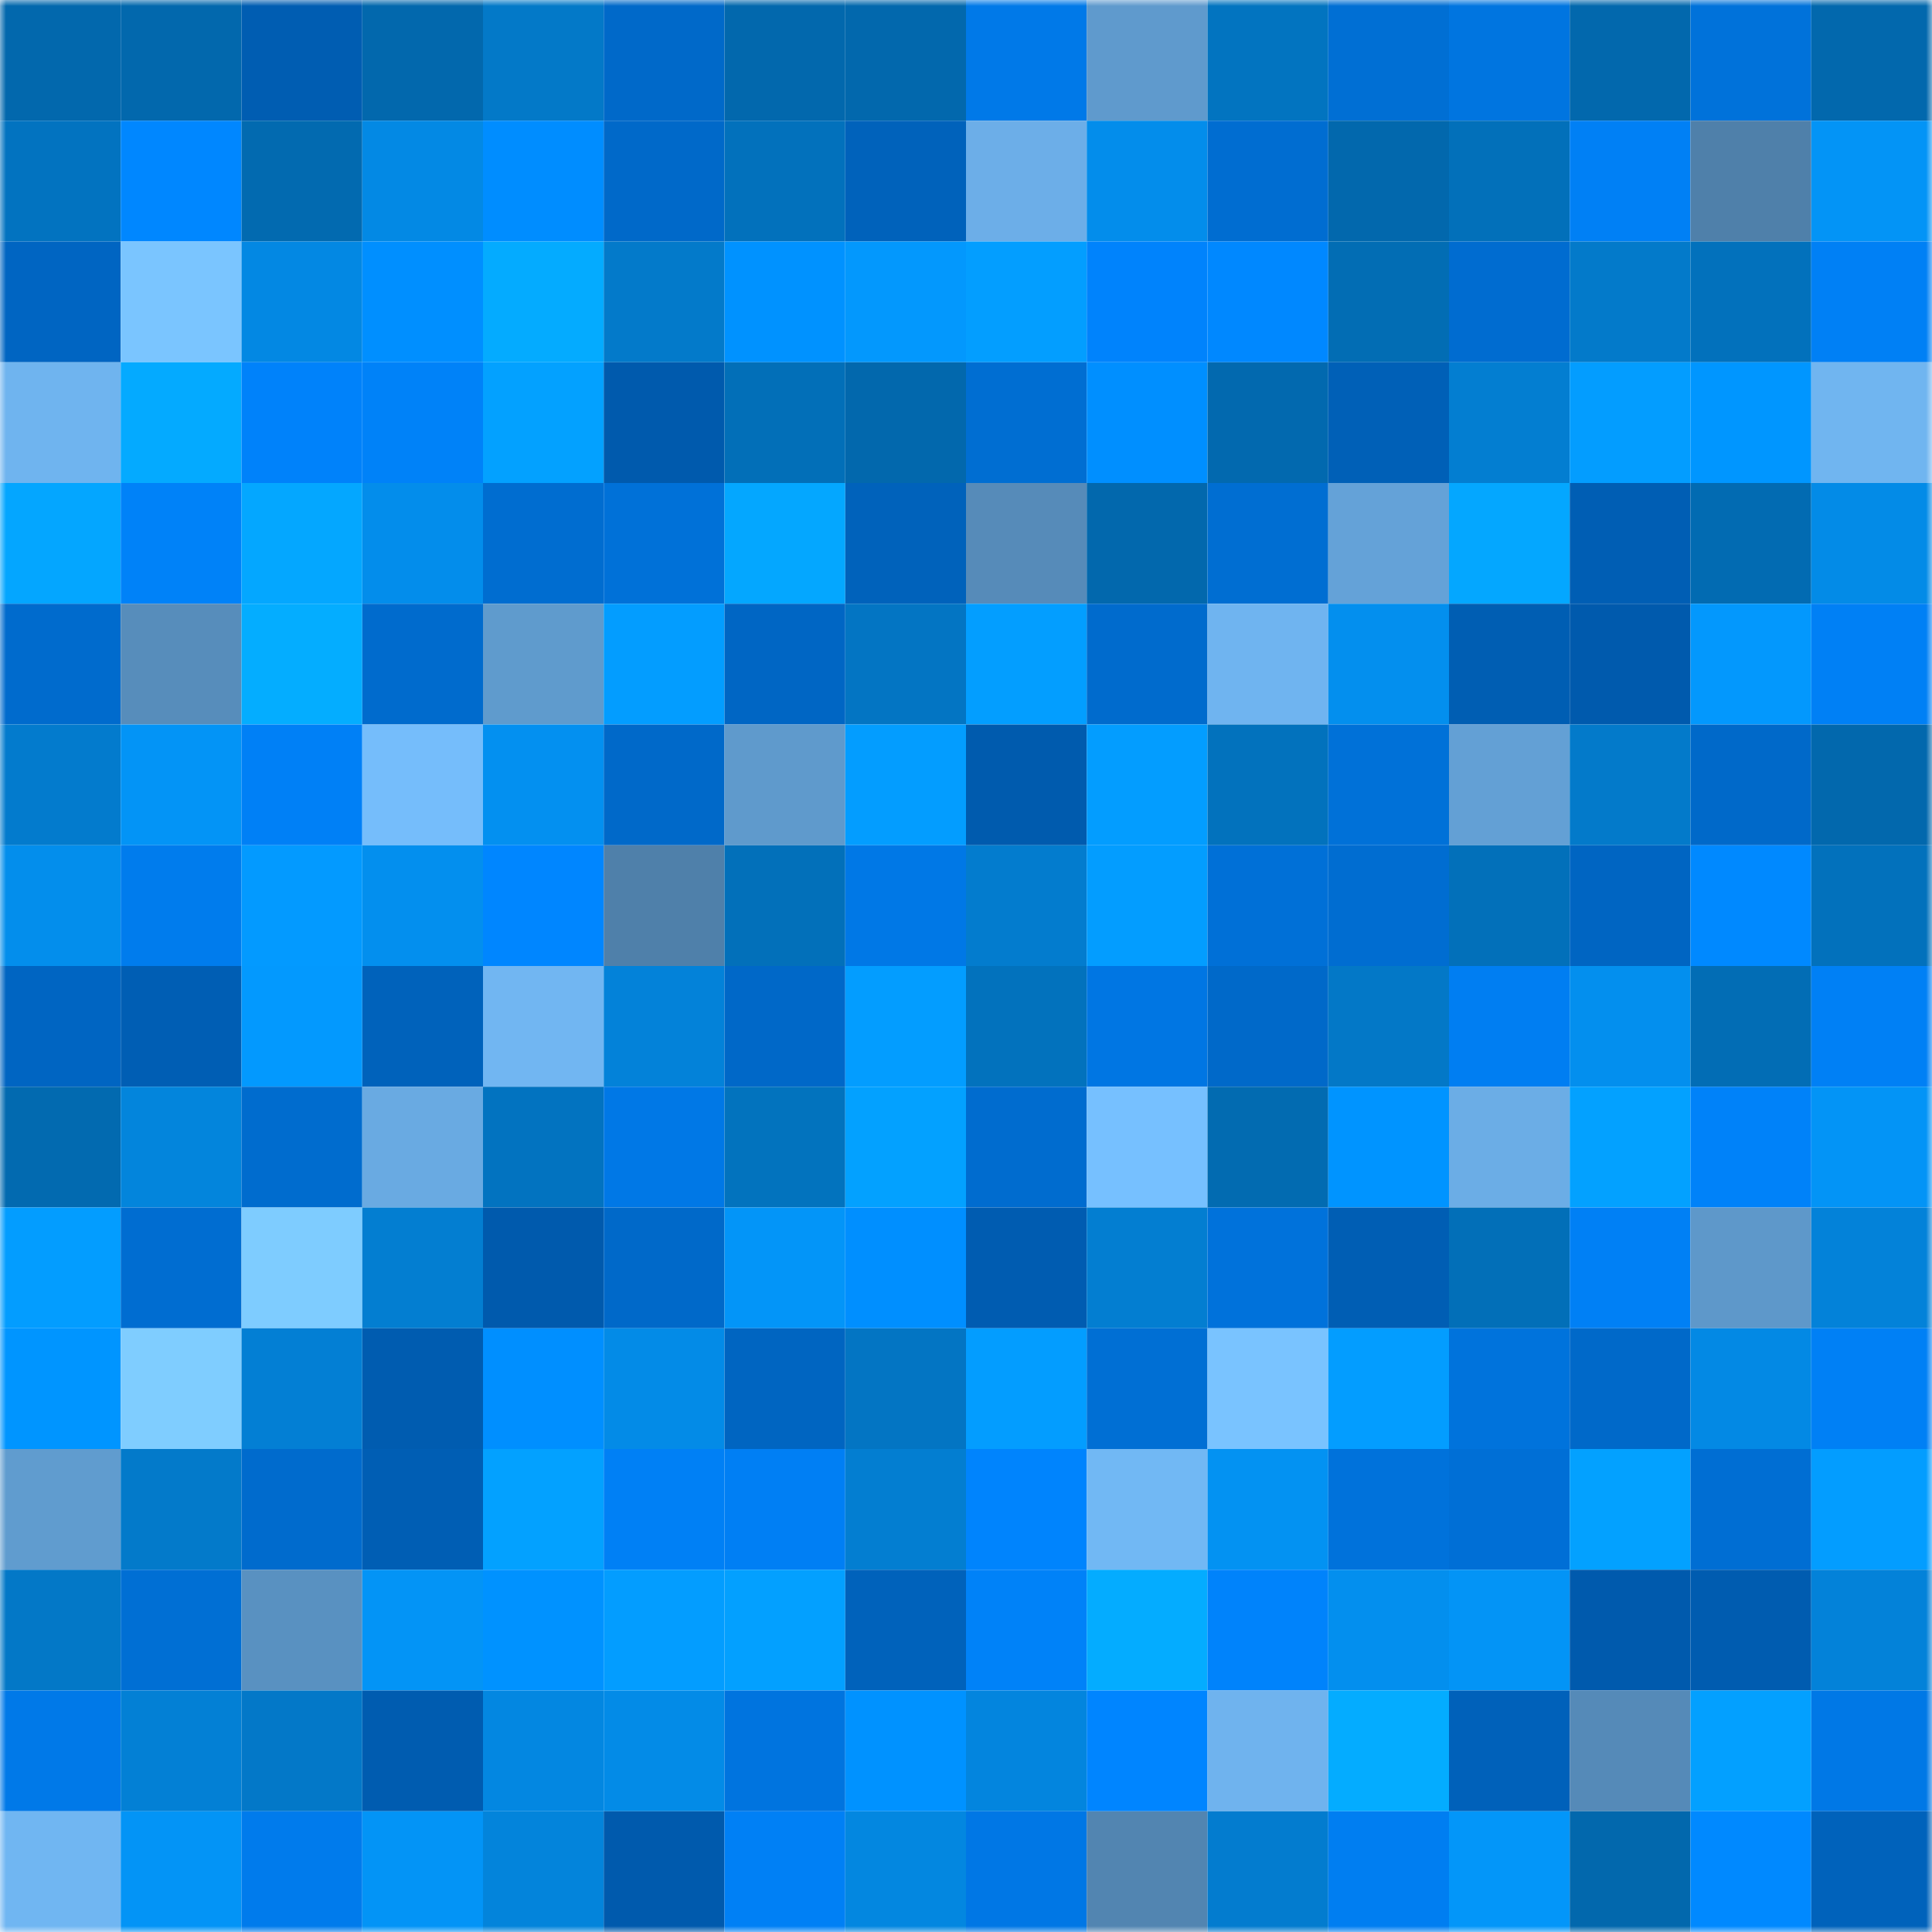 <svg viewBox="0 0 160 160" fill="none" role="img" xmlns="http://www.w3.org/2000/svg" width="240" height="240" name="ens%2Cbeastintheflesh.eth"><mask id="310471504" mask-type="alpha" maskUnits="userSpaceOnUse" x="0" y="0" width="160" height="160"><rect width="160" height="160" fill="#FFFFFF"></rect></mask><g mask="url(#310471504)"><rect x="0" y="0" width="10" height="10" fill="#0268ad"></rect><rect x="10" y="0" width="10" height="10" fill="#0268ad"></rect><rect x="20" y="0" width="10" height="10" fill="#005db2"></rect><rect x="30" y="0" width="10" height="10" fill="#0268ad"></rect><rect x="40" y="0" width="10" height="10" fill="#0379c8"></rect><rect x="50" y="0" width="10" height="10" fill="#0069c9"></rect><rect x="60" y="0" width="10" height="10" fill="#0268ad"></rect><rect x="70" y="0" width="10" height="10" fill="#0268ad"></rect><rect x="80" y="0" width="10" height="10" fill="#0079e8"></rect><rect x="90" y="0" width="10" height="10" fill="#5f9acd"></rect><rect x="100" y="0" width="10" height="10" fill="#0274c0"></rect><rect x="110" y="0" width="10" height="10" fill="#006fd4"></rect><rect x="120" y="0" width="10" height="10" fill="#0075e0"></rect><rect x="130" y="0" width="10" height="10" fill="#0268ad"></rect><rect x="140" y="0" width="10" height="10" fill="#0072da"></rect><rect x="150" y="0" width="10" height="10" fill="#0268ad"></rect><rect x="0" y="10" width="10" height="10" fill="#0273c0"></rect><rect x="10" y="10" width="10" height="10" fill="#0087ff"></rect><rect x="20" y="10" width="10" height="10" fill="#026ab0"></rect><rect x="30" y="10" width="10" height="10" fill="#0389e4"></rect><rect x="40" y="10" width="10" height="10" fill="#008dff"></rect><rect x="50" y="10" width="10" height="10" fill="#0069c9"></rect><rect x="60" y="10" width="10" height="10" fill="#0271bc"></rect><rect x="70" y="10" width="10" height="10" fill="#0062bb"></rect><rect x="80" y="10" width="10" height="10" fill="#6caee8"></rect><rect x="90" y="10" width="10" height="10" fill="#038deb"></rect><rect x="100" y="10" width="10" height="10" fill="#006dd1"></rect><rect x="110" y="10" width="10" height="10" fill="#0268ad"></rect><rect x="120" y="10" width="10" height="10" fill="#0270ba"></rect><rect x="130" y="10" width="10" height="10" fill="#0080f5"></rect><rect x="140" y="10" width="10" height="10" fill="#4f80aa"></rect><rect x="150" y="10" width="10" height="10" fill="#0394f6"></rect><rect x="0" y="20" width="10" height="10" fill="#0065c2"></rect><rect x="10" y="20" width="10" height="10" fill="#7ac5ff"></rect><rect x="20" y="20" width="10" height="10" fill="#0388e3"></rect><rect x="30" y="20" width="10" height="10" fill="#008fff"></rect><rect x="40" y="20" width="10" height="10" fill="#04abff"></rect><rect x="50" y="20" width="10" height="10" fill="#037aca"></rect><rect x="60" y="20" width="10" height="10" fill="#0092ff"></rect><rect x="70" y="20" width="10" height="10" fill="#0398fd"></rect><rect x="80" y="20" width="10" height="10" fill="#039eff"></rect><rect x="90" y="20" width="10" height="10" fill="#0083fc"></rect><rect x="100" y="20" width="10" height="10" fill="#0088ff"></rect><rect x="110" y="20" width="10" height="10" fill="#026db4"></rect><rect x="120" y="20" width="10" height="10" fill="#006cd0"></rect><rect x="130" y="20" width="10" height="10" fill="#037aca"></rect><rect x="140" y="20" width="10" height="10" fill="#0271bc"></rect><rect x="150" y="20" width="10" height="10" fill="#0080f5"></rect><rect x="0" y="30" width="10" height="10" fill="#6fb4ef"></rect><rect x="10" y="30" width="10" height="10" fill="#04aaff"></rect><rect x="20" y="30" width="10" height="10" fill="#0082fa"></rect><rect x="30" y="30" width="10" height="10" fill="#0082f8"></rect><rect x="40" y="30" width="10" height="10" fill="#03a1ff"></rect><rect x="50" y="30" width="10" height="10" fill="#005aad"></rect><rect x="60" y="30" width="10" height="10" fill="#026fb8"></rect><rect x="70" y="30" width="10" height="10" fill="#0268ad"></rect><rect x="80" y="30" width="10" height="10" fill="#006ed2"></rect><rect x="90" y="30" width="10" height="10" fill="#008fff"></rect><rect x="100" y="30" width="10" height="10" fill="#0269af"></rect><rect x="110" y="30" width="10" height="10" fill="#0060b7"></rect><rect x="120" y="30" width="10" height="10" fill="#037ed1"></rect><rect x="130" y="30" width="10" height="10" fill="#039dff"></rect><rect x="140" y="30" width="10" height="10" fill="#0096ff"></rect><rect x="150" y="30" width="10" height="10" fill="#70b5f0"></rect><rect x="0" y="40" width="10" height="10" fill="#04a6ff"></rect><rect x="10" y="40" width="10" height="10" fill="#0082f8"></rect><rect x="20" y="40" width="10" height="10" fill="#04a7ff"></rect><rect x="30" y="40" width="10" height="10" fill="#038deb"></rect><rect x="40" y="40" width="10" height="10" fill="#006dd0"></rect><rect x="50" y="40" width="10" height="10" fill="#0071d8"></rect><rect x="60" y="40" width="10" height="10" fill="#04a7ff"></rect><rect x="70" y="40" width="10" height="10" fill="#0062bb"></rect><rect x="80" y="40" width="10" height="10" fill="#568bb9"></rect><rect x="90" y="40" width="10" height="10" fill="#0268ad"></rect><rect x="100" y="40" width="10" height="10" fill="#006ed2"></rect><rect x="110" y="40" width="10" height="10" fill="#64a2d8"></rect><rect x="120" y="40" width="10" height="10" fill="#04a7ff"></rect><rect x="130" y="40" width="10" height="10" fill="#005eb4"></rect><rect x="140" y="40" width="10" height="10" fill="#026bb2"></rect><rect x="150" y="40" width="10" height="10" fill="#038be7"></rect><rect x="0" y="50" width="10" height="10" fill="#006bcd"></rect><rect x="10" y="50" width="10" height="10" fill="#578dbb"></rect><rect x="20" y="50" width="10" height="10" fill="#04adff"></rect><rect x="30" y="50" width="10" height="10" fill="#006bcd"></rect><rect x="40" y="50" width="10" height="10" fill="#5f9bcd"></rect><rect x="50" y="50" width="10" height="10" fill="#039dff"></rect><rect x="60" y="50" width="10" height="10" fill="#0066c4"></rect><rect x="70" y="50" width="10" height="10" fill="#0375c3"></rect><rect x="80" y="50" width="10" height="10" fill="#039eff"></rect><rect x="90" y="50" width="10" height="10" fill="#006bcd"></rect><rect x="100" y="50" width="10" height="10" fill="#6fb4f0"></rect><rect x="110" y="50" width="10" height="10" fill="#038fee"></rect><rect x="120" y="50" width="10" height="10" fill="#005eb3"></rect><rect x="130" y="50" width="10" height="10" fill="#005aad"></rect><rect x="140" y="50" width="10" height="10" fill="#0398fd"></rect><rect x="150" y="50" width="10" height="10" fill="#0080f5"></rect><rect x="0" y="60" width="10" height="10" fill="#037bcd"></rect><rect x="10" y="60" width="10" height="10" fill="#0394f6"></rect><rect x="20" y="60" width="10" height="10" fill="#0080f6"></rect><rect x="30" y="60" width="10" height="10" fill="#75bdfb"></rect><rect x="40" y="60" width="10" height="10" fill="#0390f0"></rect><rect x="50" y="60" width="10" height="10" fill="#0069c9"></rect><rect x="60" y="60" width="10" height="10" fill="#5f9acc"></rect><rect x="70" y="60" width="10" height="10" fill="#039dff"></rect><rect x="80" y="60" width="10" height="10" fill="#005bae"></rect><rect x="90" y="60" width="10" height="10" fill="#039dff"></rect><rect x="100" y="60" width="10" height="10" fill="#0272bd"></rect><rect x="110" y="60" width="10" height="10" fill="#0071d8"></rect><rect x="120" y="60" width="10" height="10" fill="#63a0d5"></rect><rect x="130" y="60" width="10" height="10" fill="#037aca"></rect><rect x="140" y="60" width="10" height="10" fill="#0069c9"></rect><rect x="150" y="60" width="10" height="10" fill="#0268ad"></rect><rect x="0" y="70" width="10" height="10" fill="#038eec"></rect><rect x="10" y="70" width="10" height="10" fill="#007ced"></rect><rect x="20" y="70" width="10" height="10" fill="#039aff"></rect><rect x="30" y="70" width="10" height="10" fill="#038fee"></rect><rect x="40" y="70" width="10" height="10" fill="#0086ff"></rect><rect x="50" y="70" width="10" height="10" fill="#4f80aa"></rect><rect x="60" y="70" width="10" height="10" fill="#0270ba"></rect><rect x="70" y="70" width="10" height="10" fill="#0078e6"></rect><rect x="80" y="70" width="10" height="10" fill="#037cce"></rect><rect x="90" y="70" width="10" height="10" fill="#039dff"></rect><rect x="100" y="70" width="10" height="10" fill="#0070d7"></rect><rect x="110" y="70" width="10" height="10" fill="#006dd1"></rect><rect x="120" y="70" width="10" height="10" fill="#0270ba"></rect><rect x="130" y="70" width="10" height="10" fill="#0065c2"></rect><rect x="140" y="70" width="10" height="10" fill="#0089ff"></rect><rect x="150" y="70" width="10" height="10" fill="#0271bc"></rect><rect x="0" y="80" width="10" height="10" fill="#0065c2"></rect><rect x="10" y="80" width="10" height="10" fill="#005eb4"></rect><rect x="20" y="80" width="10" height="10" fill="#0399fe"></rect><rect x="30" y="80" width="10" height="10" fill="#0062bb"></rect><rect x="40" y="80" width="10" height="10" fill="#71b6f2"></rect><rect x="50" y="80" width="10" height="10" fill="#0382d9"></rect><rect x="60" y="80" width="10" height="10" fill="#0068c8"></rect><rect x="70" y="80" width="10" height="10" fill="#039dff"></rect><rect x="80" y="80" width="10" height="10" fill="#0272bd"></rect><rect x="90" y="80" width="10" height="10" fill="#0076e3"></rect><rect x="100" y="80" width="10" height="10" fill="#0069c9"></rect><rect x="110" y="80" width="10" height="10" fill="#0378c7"></rect><rect x="120" y="80" width="10" height="10" fill="#007ef2"></rect><rect x="130" y="80" width="10" height="10" fill="#038fee"></rect><rect x="140" y="80" width="10" height="10" fill="#026db5"></rect><rect x="150" y="80" width="10" height="10" fill="#0080f5"></rect><rect x="0" y="90" width="10" height="10" fill="#026ab0"></rect><rect x="10" y="90" width="10" height="10" fill="#0385dc"></rect><rect x="20" y="90" width="10" height="10" fill="#006cce"></rect><rect x="30" y="90" width="10" height="10" fill="#69aae2"></rect><rect x="40" y="90" width="10" height="10" fill="#0273c0"></rect><rect x="50" y="90" width="10" height="10" fill="#0078e6"></rect><rect x="60" y="90" width="10" height="10" fill="#0273be"></rect><rect x="70" y="90" width="10" height="10" fill="#03a1ff"></rect><rect x="80" y="90" width="10" height="10" fill="#006ccf"></rect><rect x="90" y="90" width="10" height="10" fill="#76c0ff"></rect><rect x="100" y="90" width="10" height="10" fill="#026bb1"></rect><rect x="110" y="90" width="10" height="10" fill="#0094ff"></rect><rect x="120" y="90" width="10" height="10" fill="#6bade6"></rect><rect x="130" y="90" width="10" height="10" fill="#03a1ff"></rect><rect x="140" y="90" width="10" height="10" fill="#0082f9"></rect><rect x="150" y="90" width="10" height="10" fill="#0394f6"></rect><rect x="0" y="100" width="10" height="10" fill="#039dff"></rect><rect x="10" y="100" width="10" height="10" fill="#006dd1"></rect><rect x="20" y="100" width="10" height="10" fill="#7eccff"></rect><rect x="30" y="100" width="10" height="10" fill="#037ed1"></rect><rect x="40" y="100" width="10" height="10" fill="#005aad"></rect><rect x="50" y="100" width="10" height="10" fill="#0069c9"></rect><rect x="60" y="100" width="10" height="10" fill="#0395f8"></rect><rect x="70" y="100" width="10" height="10" fill="#008fff"></rect><rect x="80" y="100" width="10" height="10" fill="#005cb1"></rect><rect x="90" y="100" width="10" height="10" fill="#037ed1"></rect><rect x="100" y="100" width="10" height="10" fill="#0072db"></rect><rect x="110" y="100" width="10" height="10" fill="#005eb4"></rect><rect x="120" y="100" width="10" height="10" fill="#026fb8"></rect><rect x="130" y="100" width="10" height="10" fill="#0080f5"></rect><rect x="140" y="100" width="10" height="10" fill="#5e98ca"></rect><rect x="150" y="100" width="10" height="10" fill="#0382d9"></rect><rect x="0" y="110" width="10" height="10" fill="#0095ff"></rect><rect x="10" y="110" width="10" height="10" fill="#7fcdff"></rect><rect x="20" y="110" width="10" height="10" fill="#037fd4"></rect><rect x="30" y="110" width="10" height="10" fill="#005cb0"></rect><rect x="40" y="110" width="10" height="10" fill="#008fff"></rect><rect x="50" y="110" width="10" height="10" fill="#038be7"></rect><rect x="60" y="110" width="10" height="10" fill="#0065c1"></rect><rect x="70" y="110" width="10" height="10" fill="#0375c3"></rect><rect x="80" y="110" width="10" height="10" fill="#039dff"></rect><rect x="90" y="110" width="10" height="10" fill="#006fd4"></rect><rect x="100" y="110" width="10" height="10" fill="#79c3ff"></rect><rect x="110" y="110" width="10" height="10" fill="#039dff"></rect><rect x="120" y="110" width="10" height="10" fill="#0073dc"></rect><rect x="130" y="110" width="10" height="10" fill="#0069c9"></rect><rect x="140" y="110" width="10" height="10" fill="#0389e4"></rect><rect x="150" y="110" width="10" height="10" fill="#0080f5"></rect><rect x="0" y="120" width="10" height="10" fill="#609ccf"></rect><rect x="10" y="120" width="10" height="10" fill="#037aca"></rect><rect x="20" y="120" width="10" height="10" fill="#006bcd"></rect><rect x="30" y="120" width="10" height="10" fill="#005eb4"></rect><rect x="40" y="120" width="10" height="10" fill="#03a1ff"></rect><rect x="50" y="120" width="10" height="10" fill="#0080f5"></rect><rect x="60" y="120" width="10" height="10" fill="#007ff4"></rect><rect x="70" y="120" width="10" height="10" fill="#037ed1"></rect><rect x="80" y="120" width="10" height="10" fill="#0084fd"></rect><rect x="90" y="120" width="10" height="10" fill="#71b8f4"></rect><rect x="100" y="120" width="10" height="10" fill="#0392f2"></rect><rect x="110" y="120" width="10" height="10" fill="#0072db"></rect><rect x="120" y="120" width="10" height="10" fill="#006fd6"></rect><rect x="130" y="120" width="10" height="10" fill="#03a1ff"></rect><rect x="140" y="120" width="10" height="10" fill="#006ed3"></rect><rect x="150" y="120" width="10" height="10" fill="#039dff"></rect><rect x="0" y="130" width="10" height="10" fill="#0378c7"></rect><rect x="10" y="130" width="10" height="10" fill="#006fd4"></rect><rect x="20" y="130" width="10" height="10" fill="#5991c1"></rect><rect x="30" y="130" width="10" height="10" fill="#0394f6"></rect><rect x="40" y="130" width="10" height="10" fill="#0092ff"></rect><rect x="50" y="130" width="10" height="10" fill="#039dff"></rect><rect x="60" y="130" width="10" height="10" fill="#03a0ff"></rect><rect x="70" y="130" width="10" height="10" fill="#0062bb"></rect><rect x="80" y="130" width="10" height="10" fill="#0082f8"></rect><rect x="90" y="130" width="10" height="10" fill="#04acff"></rect><rect x="100" y="130" width="10" height="10" fill="#0083fb"></rect><rect x="110" y="130" width="10" height="10" fill="#038fee"></rect><rect x="120" y="130" width="10" height="10" fill="#0394f6"></rect><rect x="130" y="130" width="10" height="10" fill="#005aad"></rect><rect x="140" y="130" width="10" height="10" fill="#005cb0"></rect><rect x="150" y="130" width="10" height="10" fill="#0382d9"></rect><rect x="0" y="140" width="10" height="10" fill="#0079e8"></rect><rect x="10" y="140" width="10" height="10" fill="#0380d5"></rect><rect x="20" y="140" width="10" height="10" fill="#0378c8"></rect><rect x="30" y="140" width="10" height="10" fill="#005cb0"></rect><rect x="40" y="140" width="10" height="10" fill="#0387e1"></rect><rect x="50" y="140" width="10" height="10" fill="#038be7"></rect><rect x="60" y="140" width="10" height="10" fill="#0074df"></rect><rect x="70" y="140" width="10" height="10" fill="#0092ff"></rect><rect x="80" y="140" width="10" height="10" fill="#0385de"></rect><rect x="90" y="140" width="10" height="10" fill="#0085ff"></rect><rect x="100" y="140" width="10" height="10" fill="#6fb3ee"></rect><rect x="110" y="140" width="10" height="10" fill="#04acff"></rect><rect x="120" y="140" width="10" height="10" fill="#0061ba"></rect><rect x="130" y="140" width="10" height="10" fill="#558ab8"></rect><rect x="140" y="140" width="10" height="10" fill="#03a0ff"></rect><rect x="150" y="140" width="10" height="10" fill="#0078e6"></rect><rect x="0" y="150" width="10" height="10" fill="#70b6f2"></rect><rect x="10" y="150" width="10" height="10" fill="#0394f6"></rect><rect x="20" y="150" width="10" height="10" fill="#007bec"></rect><rect x="30" y="150" width="10" height="10" fill="#0394f6"></rect><rect x="40" y="150" width="10" height="10" fill="#0384db"></rect><rect x="50" y="150" width="10" height="10" fill="#005aad"></rect><rect x="60" y="150" width="10" height="10" fill="#0080f5"></rect><rect x="70" y="150" width="10" height="10" fill="#0387e0"></rect><rect x="80" y="150" width="10" height="10" fill="#0077e5"></rect><rect x="90" y="150" width="10" height="10" fill="#5285b1"></rect><rect x="100" y="150" width="10" height="10" fill="#037ccf"></rect><rect x="110" y="150" width="10" height="10" fill="#007ef1"></rect><rect x="120" y="150" width="10" height="10" fill="#0396f9"></rect><rect x="130" y="150" width="10" height="10" fill="#0268ad"></rect><rect x="140" y="150" width="10" height="10" fill="#0089ff"></rect><rect x="150" y="150" width="10" height="10" fill="#0062bb"></rect></g></svg>